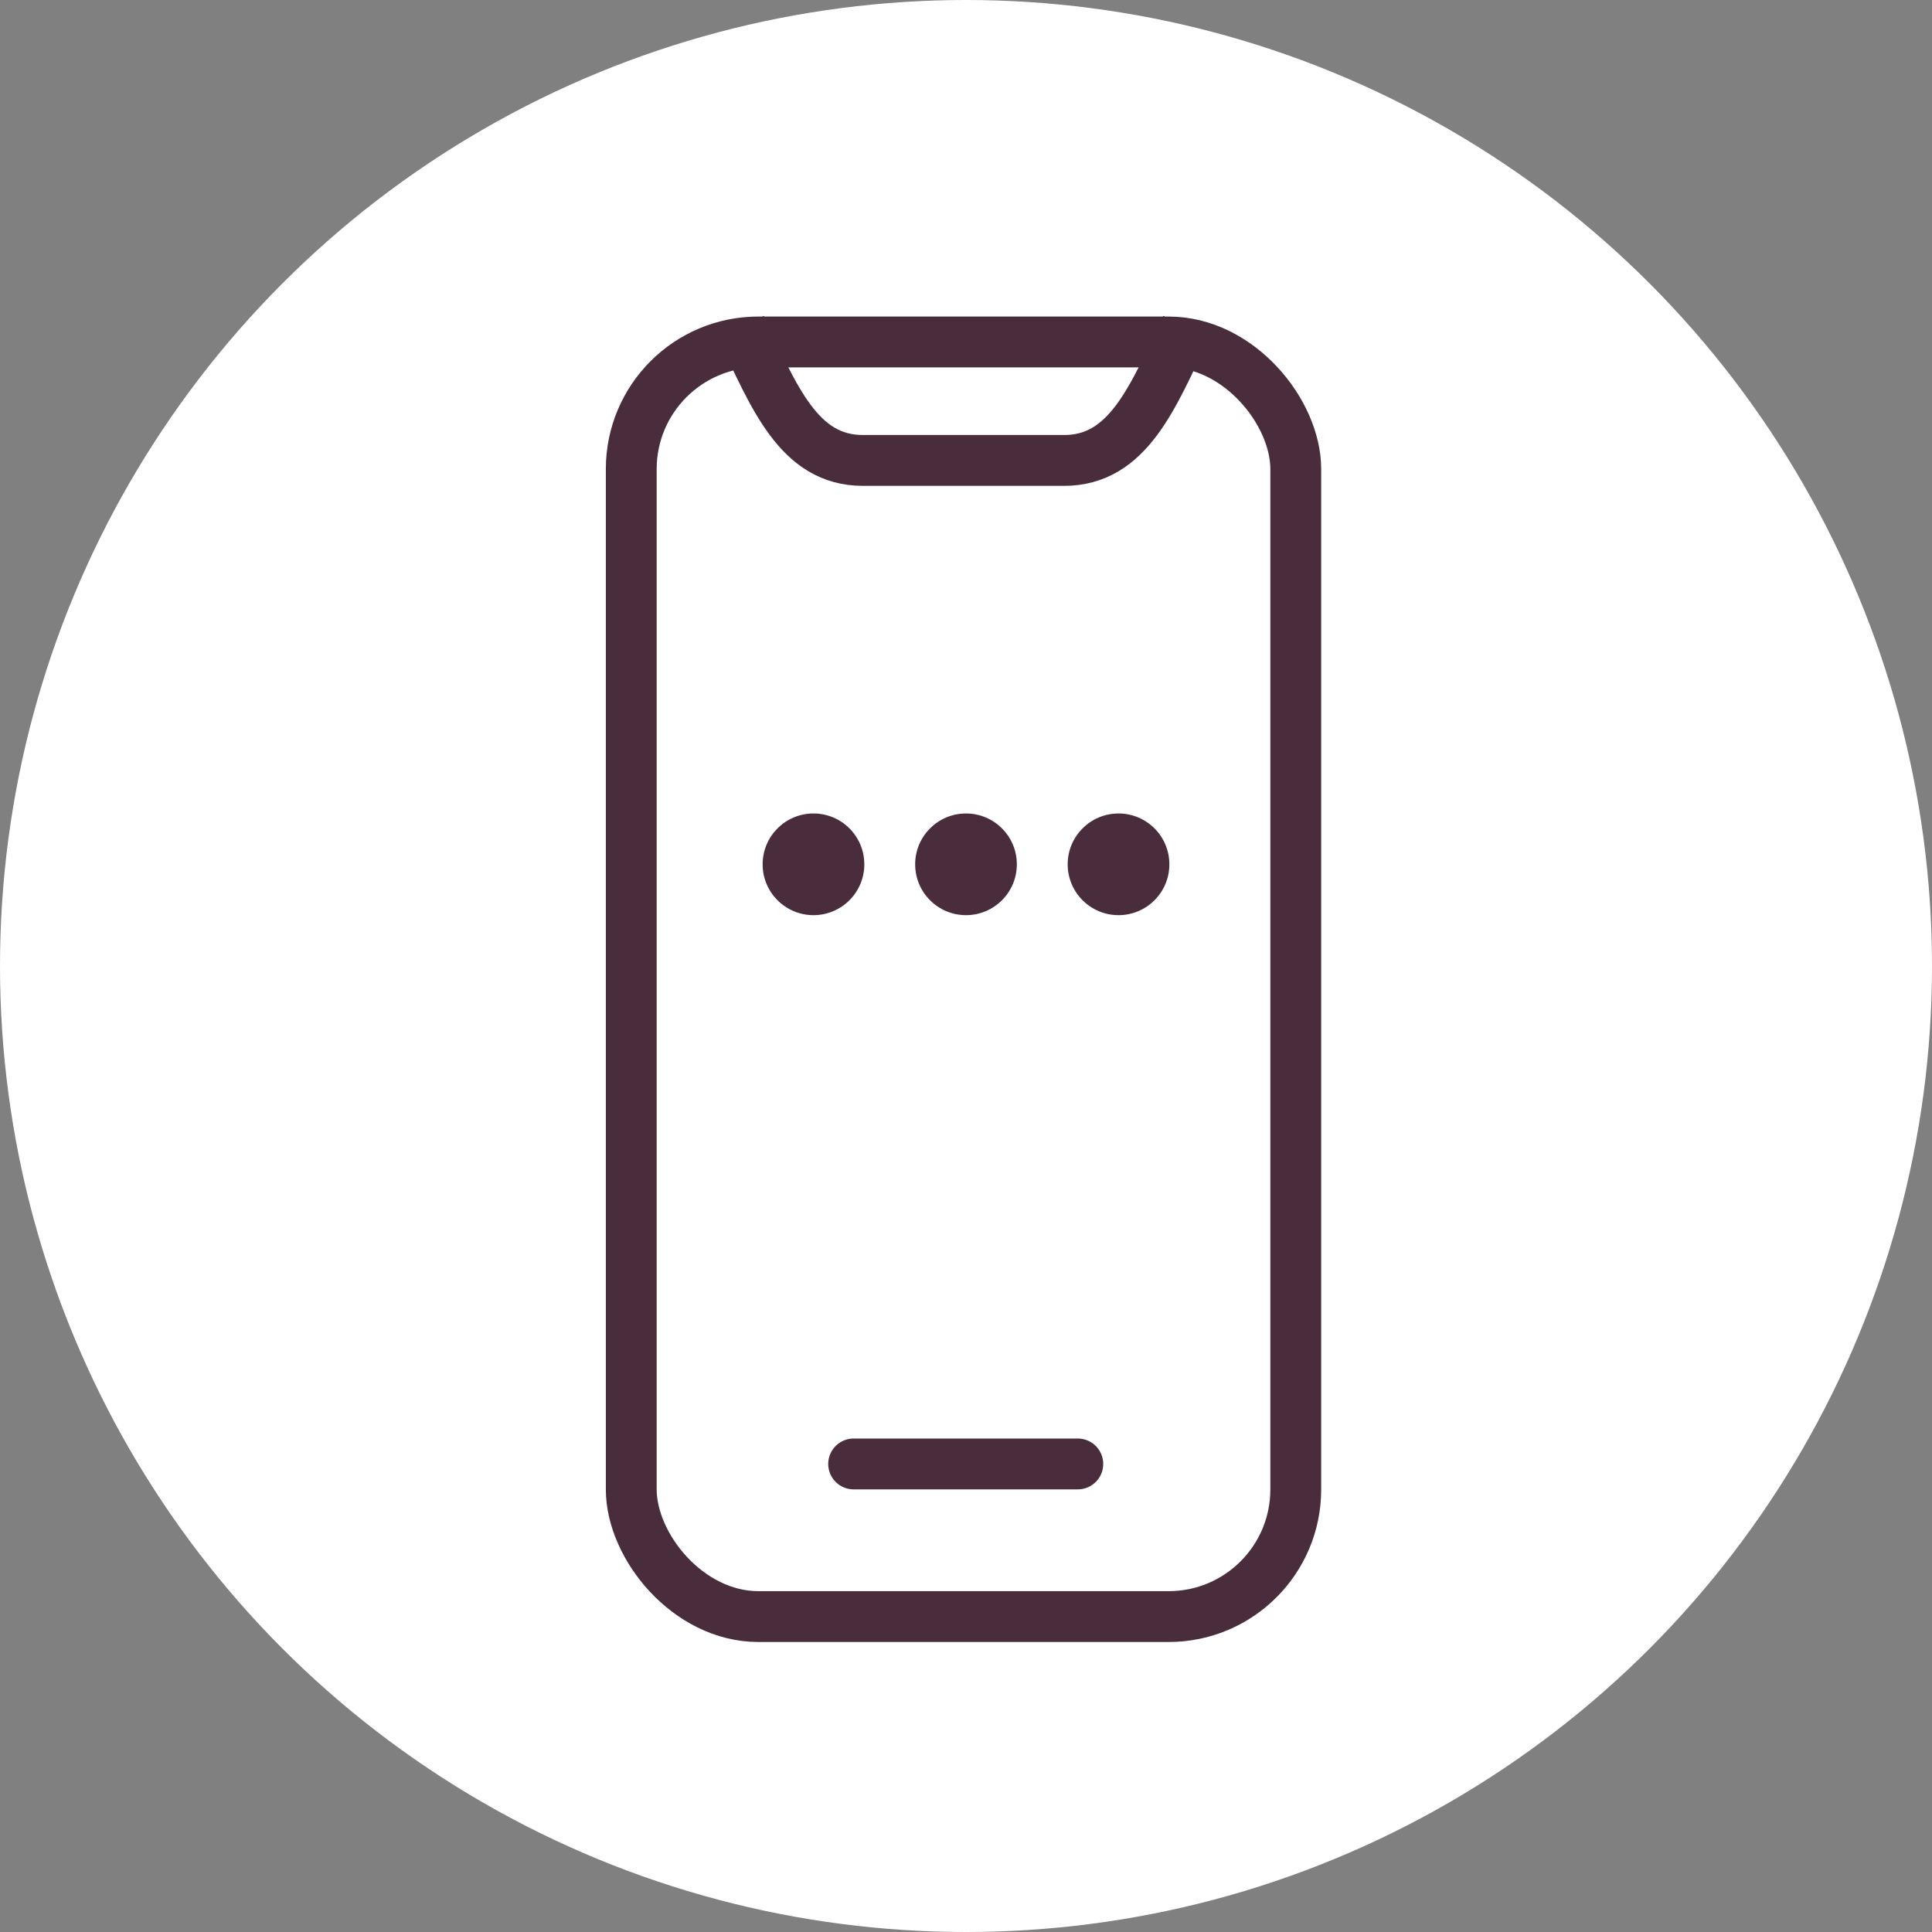 <svg xmlns="http://www.w3.org/2000/svg" width="38" height="38" viewBox="0 0 38 38">
  <rect x="0" y="0" width="38" height="38" fill="#808080" stroke="none"/>
  <g id="icon_tel" transform="translate(-714 -3580)">
    <g id="グループ_86" data-name="グループ 86" transform="translate(-522.211 3526.789)">
      <circle id="楕円形_7" data-name="楕円形 7" cx="19" cy="19" r="19" transform="translate(1236.211 53.211)" fill="#fff"/>
      <g id="グループ_7" data-name="グループ 7" transform="translate(1248.127 59.437)">
        <g id="長方形_10" data-name="長方形 10" transform="translate(0)" fill="none" stroke="#492d3c" stroke-miterlimit="10" stroke-width="1">
          <rect width="14.07" height="26.07" rx="3" stroke="none"/>
          <rect x="0.5" y="0.5" width="13.07" height="25.07" rx="2.5" fill="none"/>
        </g>
        <path id="パス_1" data-name="パス 1" d="M999.428,1455.123c.651,1.378,1.139,2.628,2.4,2.628h3.959c1.261,0,1.749-1.25,2.4-2.628" transform="translate(-996.773 -1454.921)" fill="none" stroke="#492d3c" stroke-miterlimit="10" stroke-width="1"/>
        <line id="線_2" data-name="線 2" x2="4.409" transform="translate(4.874 22.568)" fill="none" stroke="#492d3c" stroke-linecap="round" stroke-miterlimit="10" stroke-width="1"/>
      </g>
    </g>
    <circle id="楕円形_18" data-name="楕円形 18" cx="1" cy="1" r="1" transform="translate(729 3596)" fill="#492d3c"/>
    <circle id="楕円形_19" data-name="楕円形 19" cx="1" cy="1" r="1" transform="translate(732 3596)" fill="#492d3c"/>
    <circle id="楕円形_20" data-name="楕円形 20" cx="1" cy="1" r="1" transform="translate(735 3596)" fill="#492d3c"/>
  </g>
</svg>
